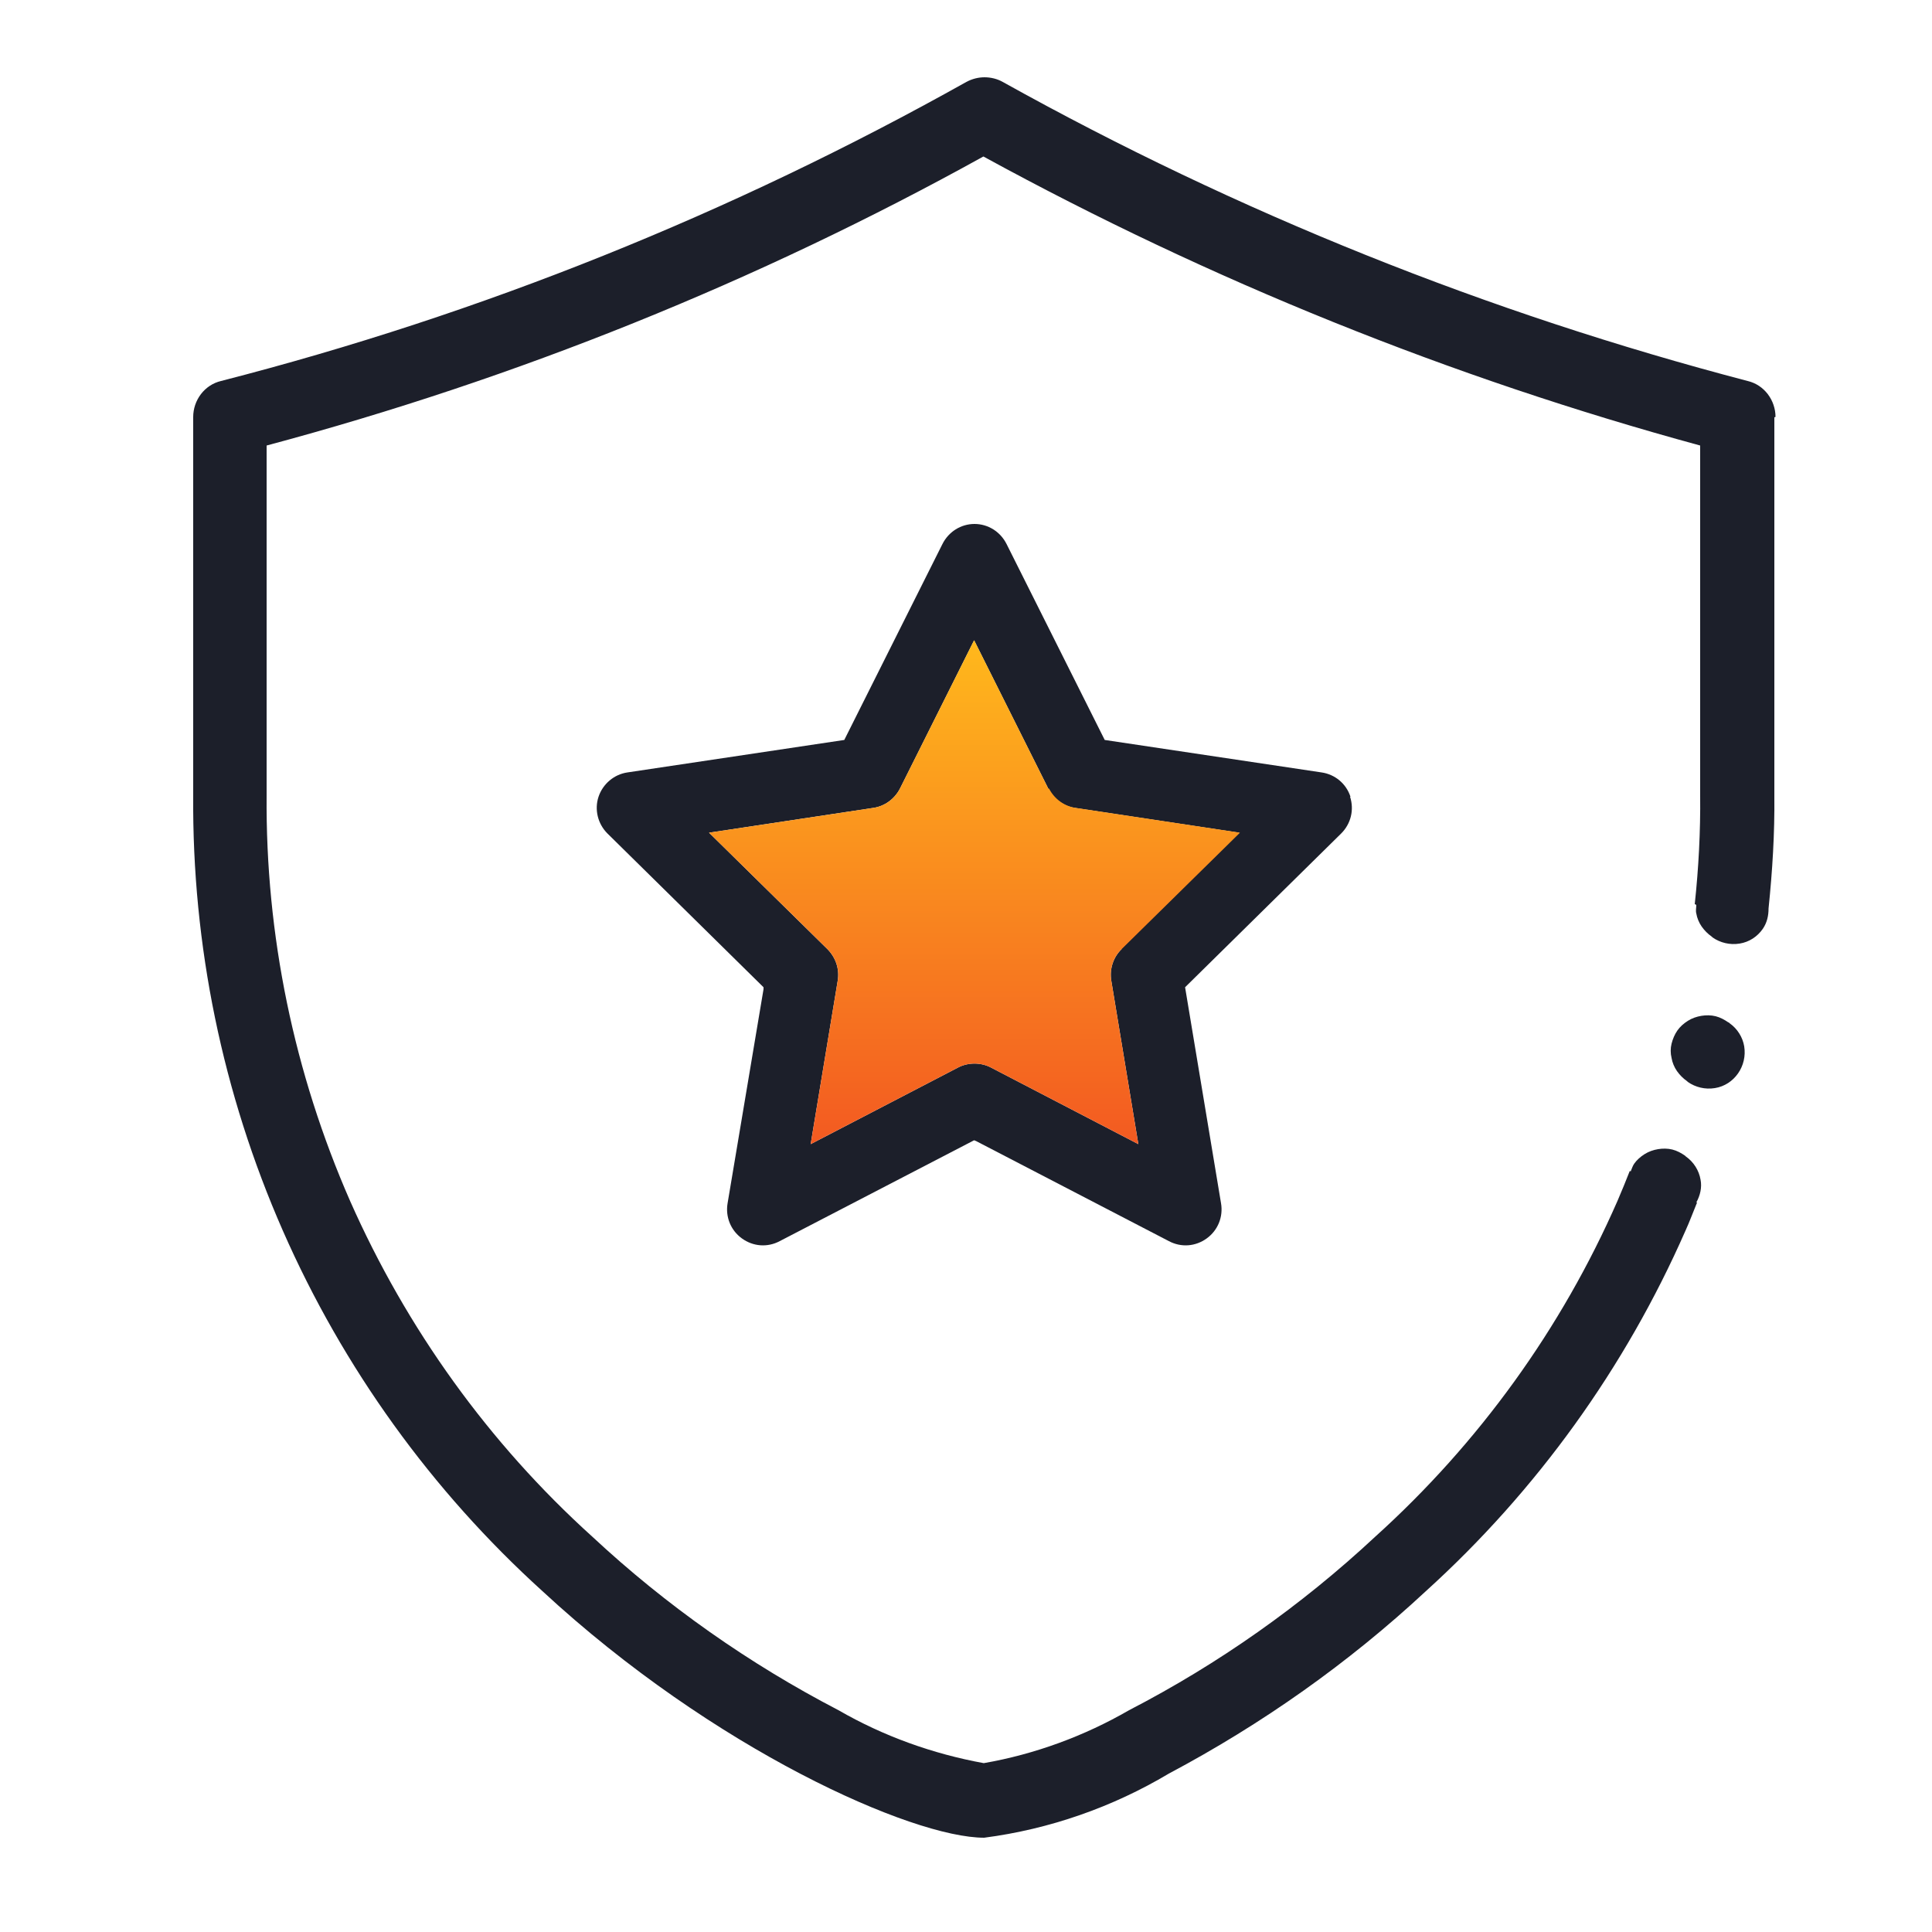 <svg width="50" height="50" viewBox="0 0 50 50" fill="none" xmlns="http://www.w3.org/2000/svg">
<g clip-path="url(#clip0_1989_3216)">
<path d="M45.95 10.79C45.95 10.58 45.88 10.37 45.75 10.2C45.62 10.03 45.44 9.91 45.23 9.86C38.5 8.1 32.02 5.5 25.95 2.12C25.81 2.04 25.64 2 25.48 2C25.32 2 25.16 2.04 25.01 2.12C18.94 5.52 12.46 8.13 5.72 9.86C5.51 9.91 5.33 10.03 5.2 10.2C5.07 10.37 5 10.58 5 10.79V20.58C4.97 24.46 5.76 28.3 7.32 31.85C8.88 35.4 11.17 38.58 14.04 41.18C18.47 45.28 23.61 47.56 25.47 47.56C27.16 47.34 28.79 46.77 30.25 45.9C32.66 44.62 34.9 43.04 36.9 41.18C39.77 38.58 42.06 35.4 43.62 31.85C43.73 31.61 43.82 31.36 43.92 31.12C43.92 31.12 43.91 31.12 43.9 31.12C44 30.94 44.05 30.73 44.01 30.53C43.97 30.29 43.83 30.07 43.63 29.93L43.61 29.91C43.51 29.84 43.4 29.78 43.28 29.75C43.16 29.72 43.03 29.72 42.91 29.74C42.79 29.76 42.67 29.8 42.56 29.87C42.45 29.94 42.36 30.02 42.29 30.12C42.25 30.18 42.23 30.25 42.2 30.32L42.18 30.3C42.08 30.56 41.97 30.82 41.86 31.08C40.41 34.39 38.27 37.35 35.59 39.77C33.68 41.55 31.54 43.06 29.22 44.26C28.06 44.93 26.78 45.4 25.46 45.63C24.14 45.39 22.86 44.93 21.7 44.26C19.39 43.06 17.24 41.55 15.33 39.77C12.65 37.35 10.52 34.38 9.06 31.08C7.61 27.77 6.87 24.2 6.9 20.58V11.53C13.37 9.8 19.6 7.29 25.45 4.05C31.32 7.26 37.54 9.77 44 11.53V20.58C44.01 21.52 43.96 22.46 43.86 23.4C43.87 23.4 43.89 23.41 43.9 23.42C43.9 23.49 43.88 23.57 43.9 23.64C43.92 23.76 43.97 23.88 44.04 23.98C44.11 24.08 44.2 24.17 44.3 24.24L44.32 24.26C44.52 24.4 44.77 24.46 45.02 24.42C45.27 24.38 45.48 24.24 45.62 24.04C45.73 23.88 45.77 23.7 45.77 23.51C45.87 22.54 45.93 21.57 45.92 20.6V10.8L45.95 10.79Z" fill="#1C1F2A"/>
<path d="M34.95 20.62C34.84 20.28 34.55 20.04 34.2 19.99L28.59 19.15L26.05 14.08C25.89 13.76 25.57 13.56 25.22 13.56C24.87 13.56 24.55 13.76 24.39 14.08L21.85 19.15L16.24 19.99C15.89 20.04 15.6 20.29 15.49 20.62C15.38 20.95 15.47 21.32 15.72 21.57L19.76 25.55V25.6L18.83 31.14C18.77 31.49 18.91 31.84 19.2 32.05C19.49 32.26 19.86 32.29 20.18 32.12L25.21 29.51L25.26 29.53L30.25 32.12C30.57 32.29 30.94 32.26 31.23 32.05C31.52 31.84 31.66 31.49 31.6 31.14L30.67 25.55L34.71 21.57C34.96 21.32 35.05 20.96 34.94 20.62H34.95ZM29.03 24.56C28.81 24.77 28.71 25.08 28.76 25.38L29.46 29.61L25.65 27.63C25.39 27.49 25.05 27.49 24.79 27.63L20.98 29.61L21.68 25.38C21.73 25.08 21.63 24.78 21.41 24.56L18.35 21.55L22.59 20.91C22.89 20.87 23.15 20.68 23.29 20.41L25.21 16.57L27.13 20.41C27.27 20.68 27.53 20.87 27.83 20.91L32.07 21.55L29.01 24.56H29.03Z" fill="#1C1F2A"/>
<path d="M44.73 26.46C44.63 26.39 44.52 26.33 44.4 26.3C44.28 26.27 44.15 26.27 44.03 26.29C43.91 26.31 43.79 26.35 43.68 26.42C43.57 26.49 43.48 26.57 43.41 26.67C43.34 26.77 43.29 26.89 43.26 27.01C43.23 27.13 43.23 27.26 43.26 27.38C43.28 27.5 43.33 27.62 43.4 27.72C43.47 27.82 43.56 27.91 43.66 27.98L43.68 28C43.88 28.14 44.13 28.2 44.38 28.16C44.63 28.12 44.84 27.98 44.98 27.78C45.12 27.58 45.18 27.33 45.14 27.08C45.1 26.84 44.96 26.62 44.76 26.48L44.74 26.46H44.73Z" fill="#1C1F2A"/>
<path d="M27.15 20.41C27.29 20.68 27.55 20.87 27.85 20.91L32.09 21.55L29.03 24.56C28.81 24.77 28.71 25.08 28.76 25.38L29.46 29.61L25.65 27.63C25.39 27.49 25.05 27.49 24.79 27.63L20.98 29.61L21.68 25.38C21.73 25.08 21.63 24.78 21.41 24.56L18.35 21.55L22.59 20.91C22.89 20.87 23.15 20.68 23.29 20.41L25.21 16.57L27.13 20.41H27.15Z" fill="url(#paint0_linear_1989_3216)"/>
</g>
<defs>
<linearGradient id="paint0_linear_1989_3216" x1="25.23" y1="16.57" x2="25.23" y2="29.61" gradientUnits="userSpaceOnUse">
<stop stop-color="#FFB81C"/>
<stop offset="1" stop-color="#F35A21"/>
</linearGradient>
<clipPath id="clip0_1989_3216">
<rect width="40.95" height="45.56" fill="white" transform="translate(5 2)"/>
</clipPath>
</defs>
</svg>
